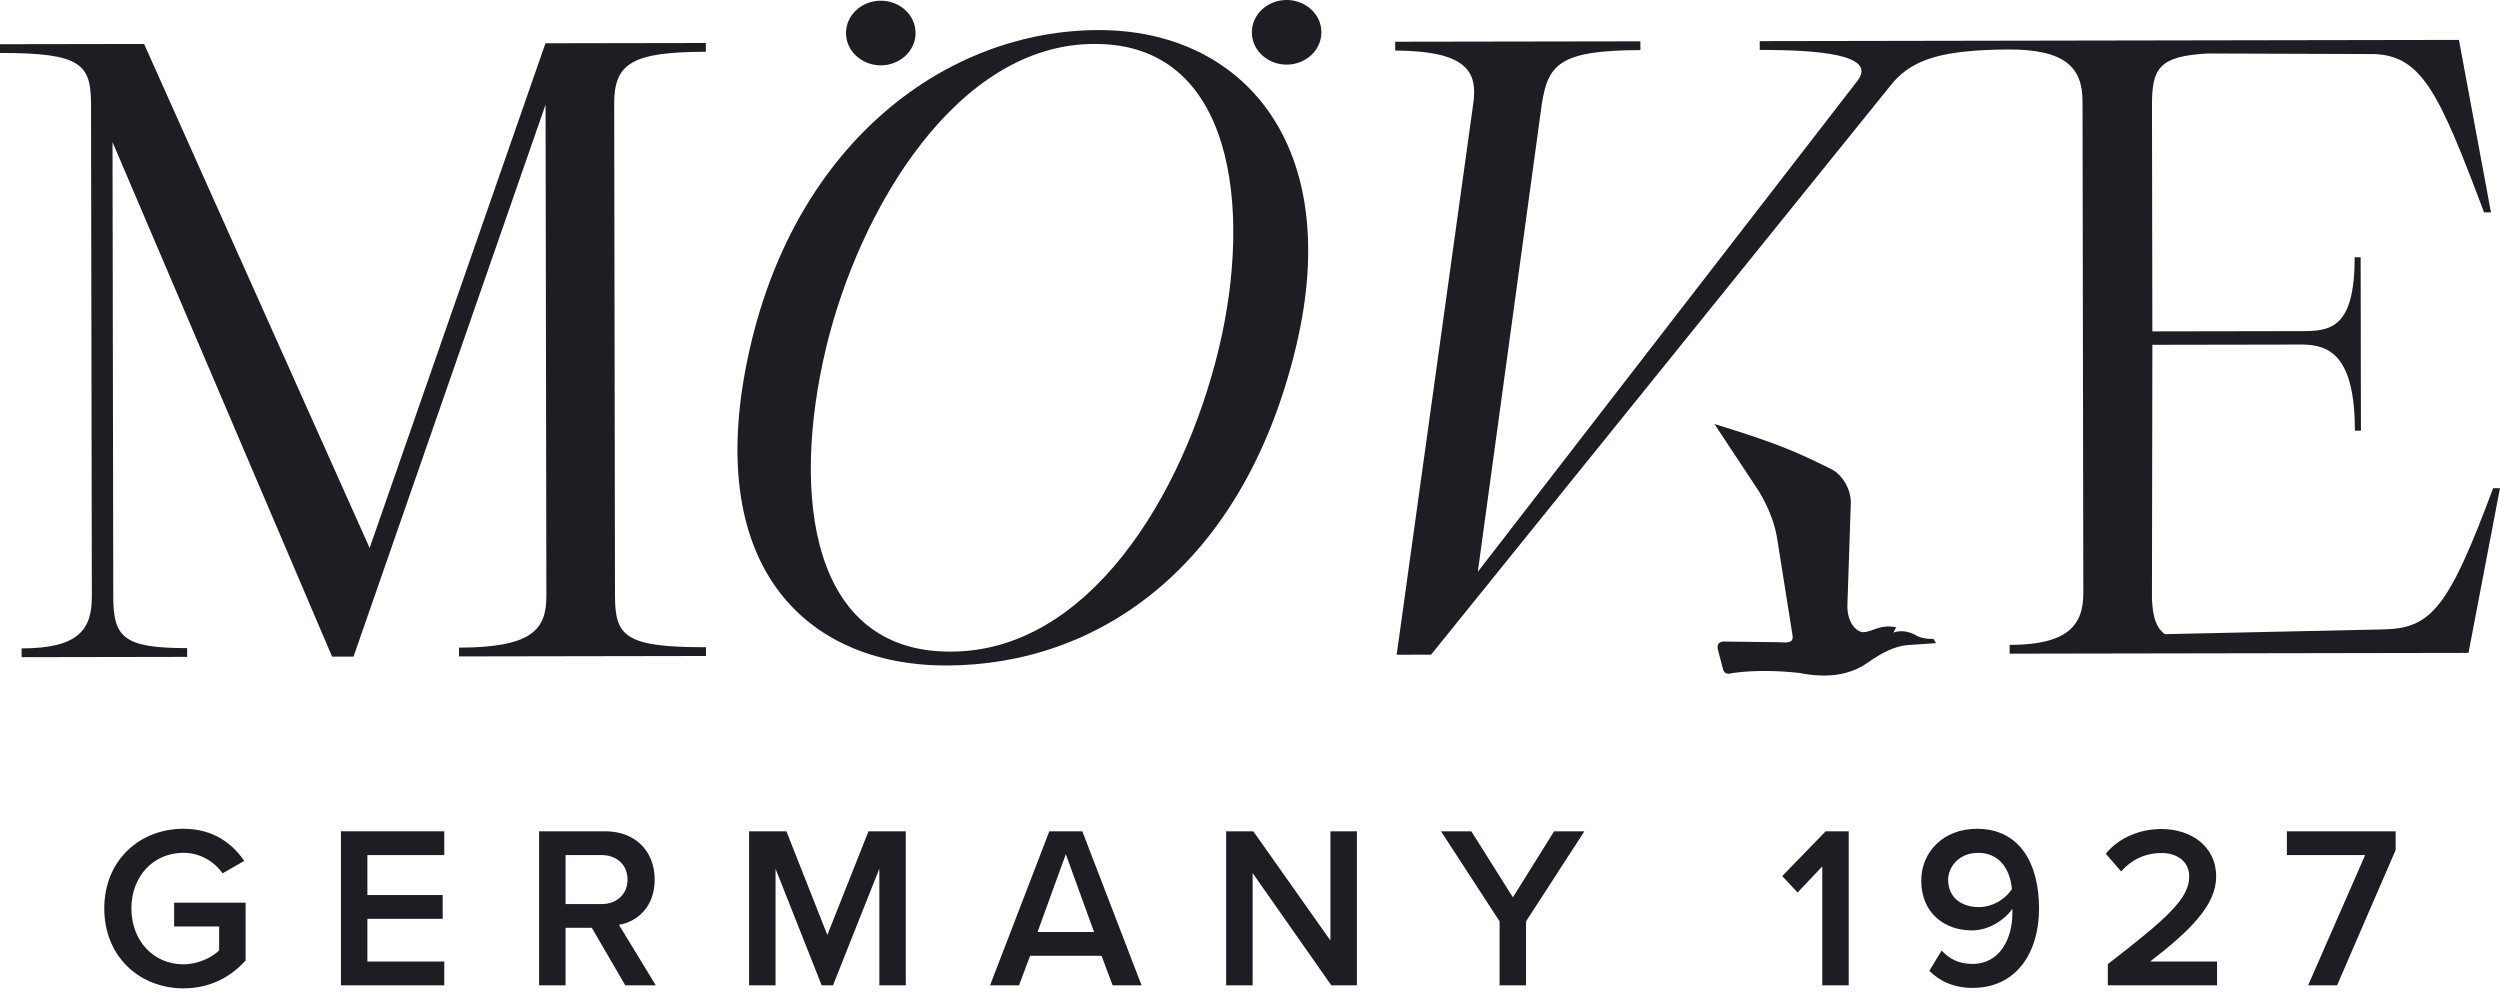 <svg width="136" height="54" viewBox="0 0 136 54" fill="none" xmlns="http://www.w3.org/2000/svg">
<g clip-path="url(#clip0_358_240)">
<path d="M20.108 29.81L7.839 2.392L0 2.405L0.001 2.882C4.434 2.875 4.948 3.493 4.952 5.684L4.996 32.456C4.999 34.267 4.254 35.268 1.175 35.273L1.176 35.75L10.181 35.734L10.18 35.257C6.679 35.263 6.166 34.645 6.162 32.454L6.121 7.73L18.066 35.721L19.232 35.719L29.679 5.69L29.723 32.414C29.726 34.225 28.981 35.225 24.97 35.232L24.97 35.709L38.407 35.686L38.406 35.209C33.973 35.217 33.459 34.599 33.456 32.407L33.412 5.635C33.408 3.444 34.387 2.823 38.399 2.816L38.398 2.339L29.674 2.354L20.108 29.81Z" fill="#1D1E23"/>
<path d="M66.319 18.901C64.392 26.976 59.18 35.483 51.684 35.447C44.131 35.461 43.008 27.012 44.935 18.938C46.738 11.382 52.074 2.358 59.57 2.391C67.122 2.378 68.121 11.345 66.319 18.901ZM59.751 1.636C51.606 1.65 43.391 7.585 40.795 18.945C38.107 30.709 43.77 36.216 51.503 36.203C59.648 36.189 67.6 30.931 70.496 18.894C73.146 7.884 67.602 1.622 59.751 1.636Z" fill="#1D1E23"/>
<path d="M47.918 3.555C48.932 3.553 49.808 2.793 49.806 1.792C49.804 0.793 48.926 0.036 47.913 0.038C46.899 0.039 46.022 0.799 46.023 1.799C46.025 2.8 46.905 3.556 47.918 3.555Z" fill="#1D1E23"/>
<path d="M69.989 -0.001C68.976 0.001 68.1 0.761 68.102 1.76C68.103 2.761 68.982 3.518 69.995 3.516C71.008 3.514 71.886 2.754 71.884 1.753C71.883 0.754 71.003 -0.002 69.989 -0.001Z" fill="#1D1E23"/>
<path d="M135.626 26.559C133.208 33.042 132.278 34.187 129.666 34.239L117.768 34.498C117.255 34.117 117.113 33.499 117.066 32.593L117.089 18.757L125.207 18.743C126.747 18.741 128.101 19.378 128.108 23.428L128.435 23.427L128.419 13.996L128.092 13.996C128.099 17.902 126.746 18.01 125.206 18.013L117.088 18.027L117.068 5.726C117.064 3.724 117.437 3.056 120.096 2.91L129.147 2.941C131.761 3.032 132.697 5.081 135.133 11.554L135.508 11.553L133.766 2.171L109.469 2.213L95.729 2.237L95.73 2.714C98.849 2.714 102.113 2.954 101.065 4.37L80.393 31.106L83.869 5.697C84.205 3.507 84.816 2.736 89.237 2.725L89.236 2.248L75.898 2.27L75.899 2.75C79.827 2.773 80.412 3.907 80.136 5.703L75.979 35.617L77.85 35.614L102.999 4.462C104.116 3.207 105.688 2.715 109.271 2.691C112.352 2.685 113.286 3.684 113.289 5.494L113.333 32.266C113.336 34.077 112.405 35.078 109.324 35.083L109.325 35.56L134.286 35.517L135.998 26.558L135.626 26.559Z" fill="#1D1E23"/>
<path d="M9.473 50.399H11.921V51.706C11.552 52.057 10.814 52.459 9.977 52.459C8.353 52.459 7.148 51.178 7.148 49.419C7.148 47.661 8.353 46.393 9.977 46.393C10.9 46.393 11.675 46.883 12.106 47.511L13.287 46.832C12.623 45.865 11.577 45.085 9.977 45.085C7.603 45.085 5.672 46.795 5.672 49.419C5.672 52.044 7.603 53.766 9.977 53.766C11.405 53.766 12.549 53.163 13.361 52.246V49.105H9.473V50.399Z" fill="#1D1E23"/>
<path d="M18.547 53.602H24.169V52.307H19.986V49.984H24.082V48.69H19.986V46.517H24.169V45.223H18.547V53.602Z" fill="#1D1E23"/>
<path d="M30.767 49.18V46.517H32.736C33.548 46.517 34.138 47.044 34.138 47.848C34.138 48.652 33.548 49.18 32.736 49.18H30.767ZM35.615 47.848C35.615 46.304 34.557 45.223 32.933 45.223H29.328V53.602H30.767V50.474H32.195L34.015 53.602H35.676L33.67 50.31C34.655 50.147 35.615 49.343 35.615 47.848Z" fill="#1D1E23"/>
<path d="M45.007 50.863L42.78 45.223H40.75V53.602H42.189V47.258L44.699 53.602H45.315L47.836 47.258V53.602H49.275V45.223H47.246L45.007 50.863Z" fill="#1D1E23"/>
<path d="M56.443 50.7L57.98 46.467L59.518 50.7H56.443ZM57.083 45.223L53.859 53.602H55.434L56.037 51.994H59.924L60.526 53.602H62.101L58.878 45.223H57.083Z" fill="#1D1E23"/>
<path d="M72.375 51.164L68.18 45.223H66.703V53.602H68.143V47.496L72.424 53.602H73.814V45.223H72.375V51.164Z" fill="#1D1E23"/>
<path d="M82.302 48.816L80.04 45.223H78.391L81.577 50.122V53.602H83.016V50.122L86.19 45.223H84.542L82.302 48.816Z" fill="#1D1E23"/>
<path d="M96.953 47.66L97.79 48.552L99.131 47.133V53.602H100.57V45.223H99.315L96.953 47.66Z" fill="#1D1E23"/>
<path d="M107.653 49.346C106.767 49.346 105.979 48.881 105.979 47.851C105.979 47.185 106.545 46.395 107.616 46.395C108.883 46.395 109.375 47.461 109.449 48.367C109.042 48.969 108.354 49.346 107.653 49.346ZM107.541 45.087C105.709 45.087 104.516 46.357 104.516 47.901C104.516 49.685 105.795 50.614 107.271 50.614C108.231 50.614 109.092 49.999 109.473 49.435V49.685C109.473 51.054 108.797 52.436 107.308 52.436C106.533 52.436 106.053 52.16 105.623 51.708L104.958 52.813C105.512 53.378 106.3 53.742 107.308 53.742C109.682 53.742 110.924 51.833 110.924 49.421C110.924 47.085 109.953 45.087 107.541 45.087Z" fill="#1D1E23"/>
<path d="M120.559 47.686C120.559 46.015 119.168 45.098 117.581 45.098C116.437 45.098 115.281 45.55 114.555 46.442L115.391 47.409C115.908 46.806 116.646 46.404 117.606 46.404C118.356 46.404 119.094 46.806 119.094 47.686C119.094 48.892 117.852 49.984 114.666 52.446V53.602H120.608V52.307H116.966C119.168 50.612 120.559 49.23 120.559 47.686Z" fill="#1D1E23"/>
<path d="M124.406 46.517H128.663L125.562 53.602H127.137L130.323 46.24V45.223H124.406V46.517Z" fill="#1D1E23"/>
<path fill-rule="evenodd" clip-rule="evenodd" d="M93.266 23.066C96.773 24.142 97.802 24.618 99.641 25.53C100.24 25.834 100.706 26.657 100.684 27.373L100.499 32.911C100.472 33.721 100.875 34.316 101.302 34.386C101.827 34.431 102.187 33.933 103.156 34.124L102.999 34.414C103.436 34.246 103.952 34.376 104.309 34.609C104.592 34.731 104.894 34.767 105.176 34.754L105.324 34.987L103.765 35.093C103.027 35.156 102.307 35.546 101.569 36.074C100.548 36.774 99.293 36.89 97.879 36.607C96.562 36.464 95.369 36.464 94.299 36.607C94.001 36.684 93.844 36.671 93.745 36.452L93.45 35.326C93.414 35.139 93.423 34.922 93.764 34.9L96.846 34.938C97.46 35.003 97.583 34.851 97.501 34.483L96.698 29.429C96.584 28.579 96.243 27.657 95.701 26.752L93.266 23.066Z" fill="#1D1E23"/>
</g>
<defs>
<clipPath id="clip0_358_240">
<rect width="136" height="54" fill="white"/>
</clipPath>
</defs>
</svg>

